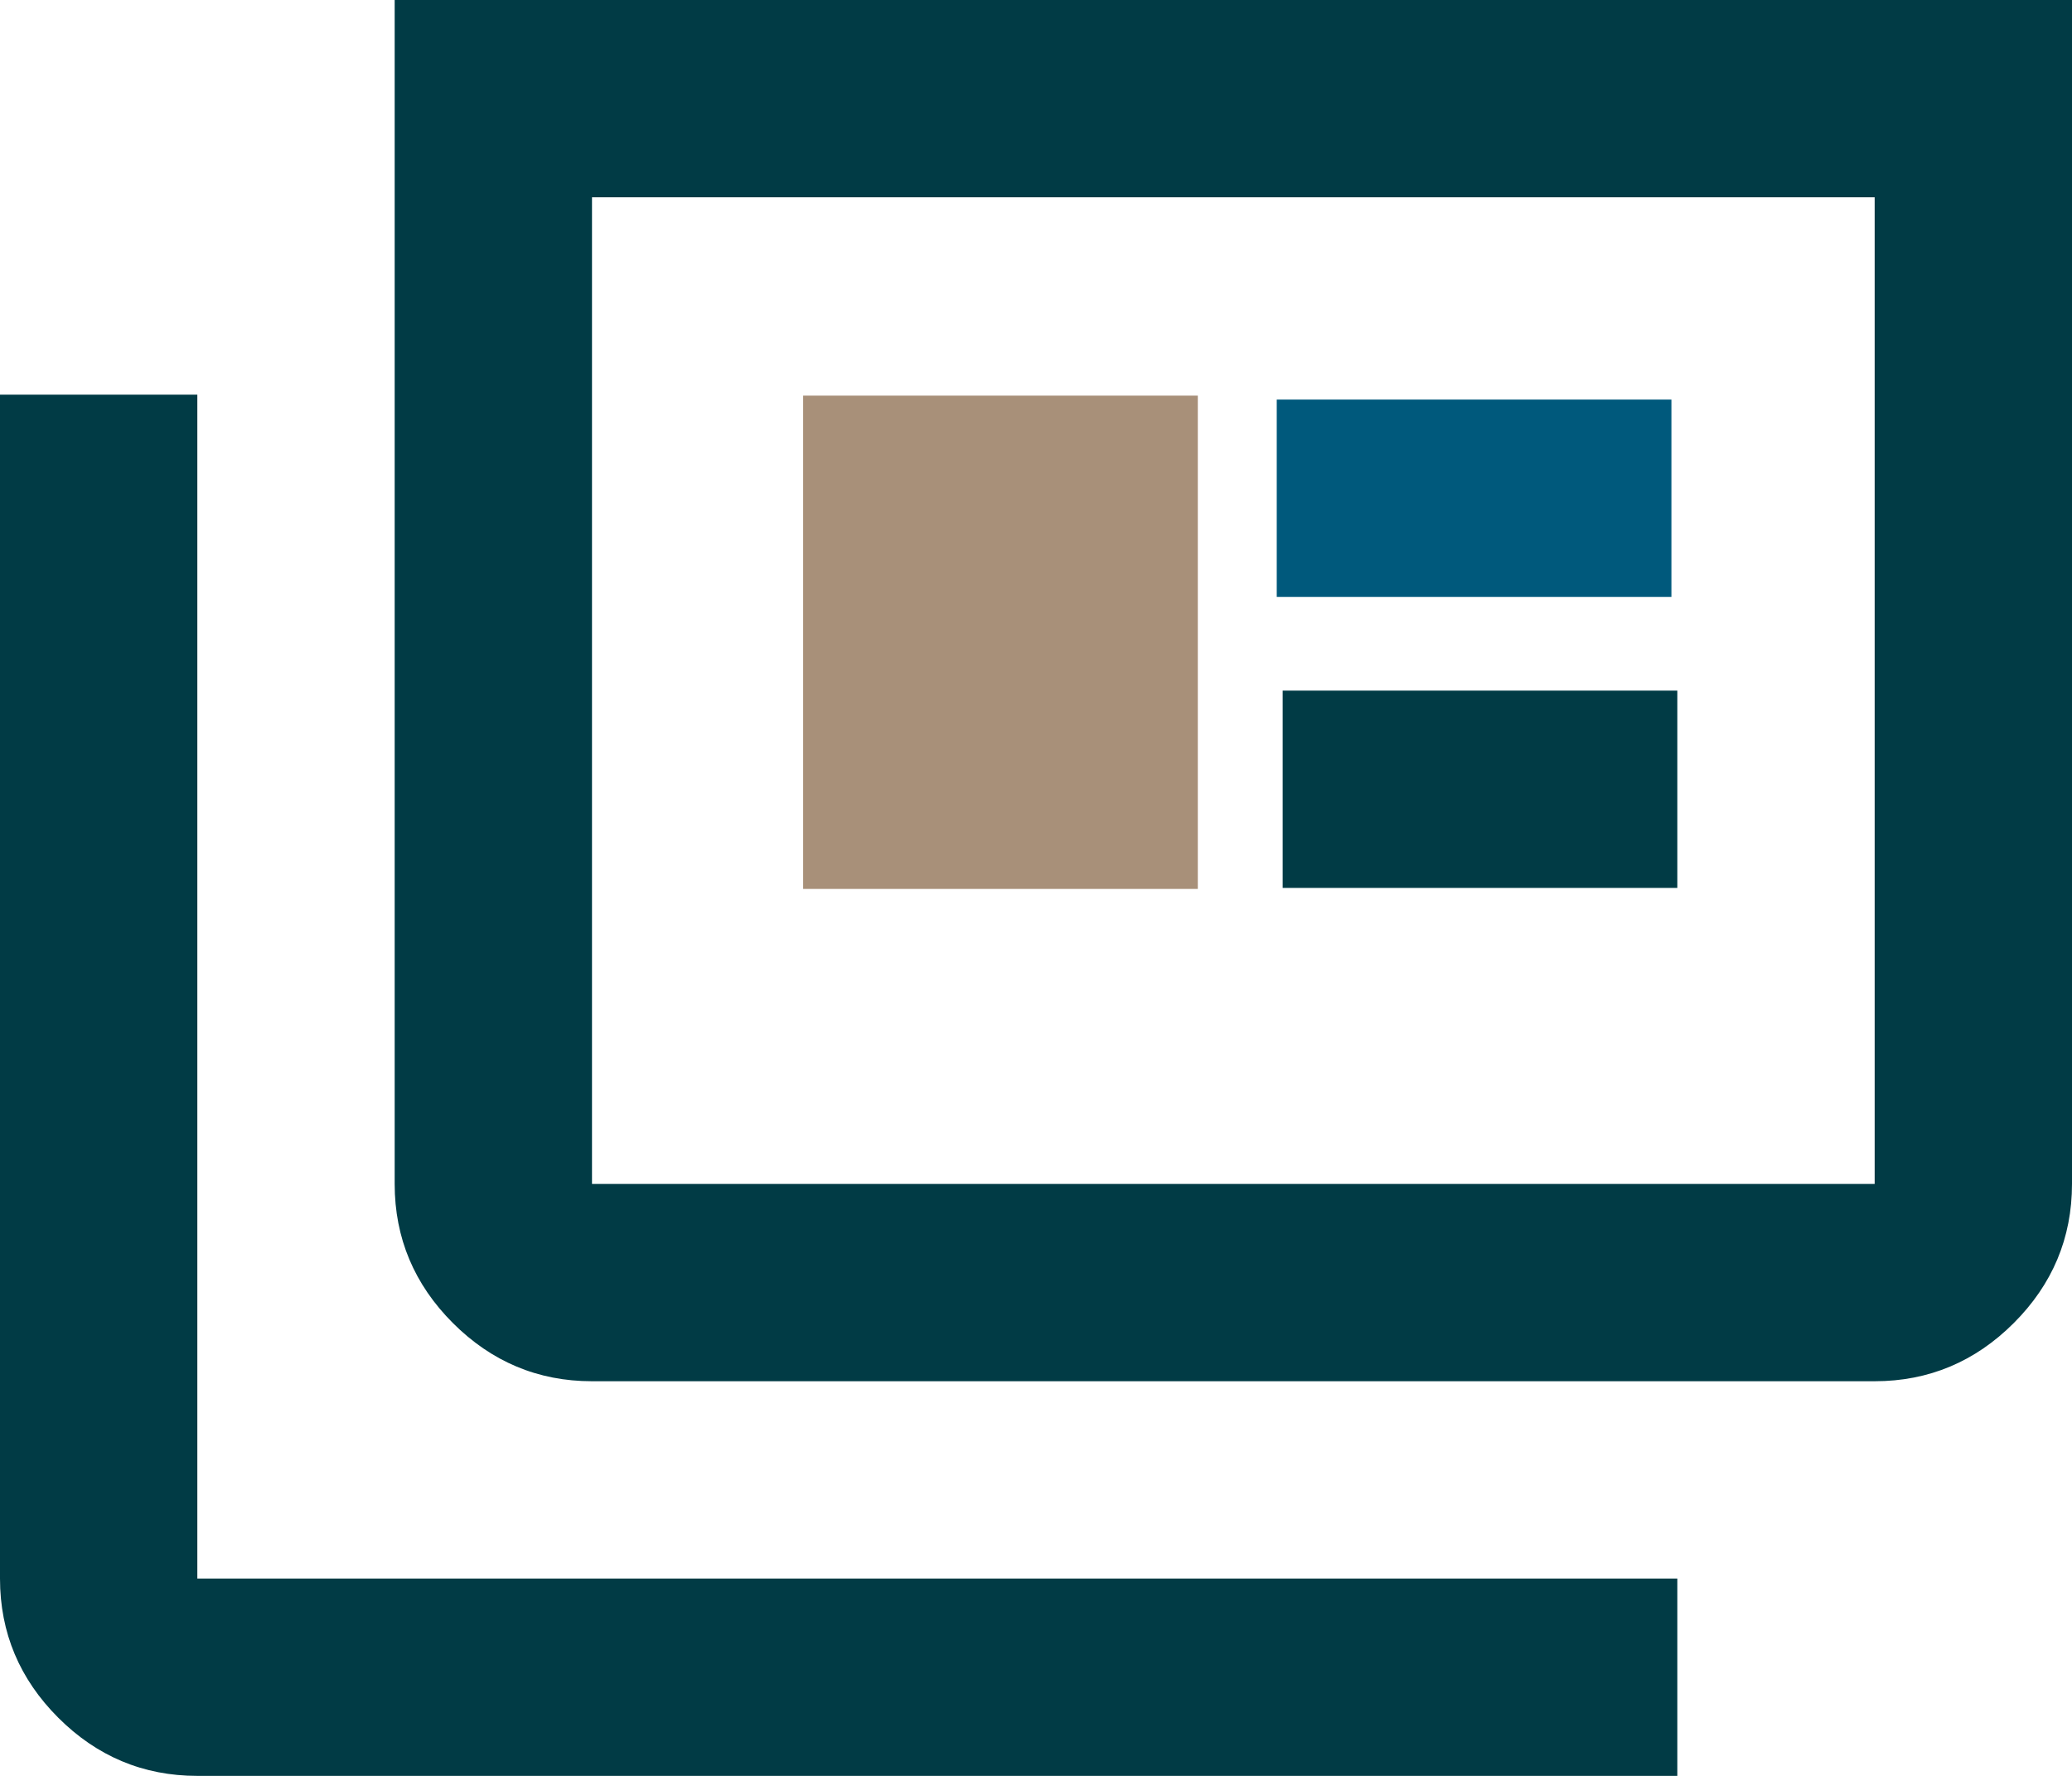 <?xml version="1.0" encoding="UTF-8"?>
<svg id="Laag_2" data-name="Laag 2" xmlns="http://www.w3.org/2000/svg" viewBox="0 0 21 18">
  <defs>
    <style>
      .cls-1 {
        fill: #a89079;
      }

      .cls-2 {
        fill: #00597c;
      }

      .cls-3 {
        fill: #013b45;
      }
    </style>
  </defs>
  <g id="Laag_1-2" data-name="Laag 1">
    <path class="cls-3" d="M2,18c-.55,0-1.02-.2-1.41-.59-.39-.39-.59-.86-.59-1.41V4h2v12h15v2H2ZM6,14c-.55,0-1.02-.2-1.41-.59-.39-.39-.59-.86-.59-1.41V0h17v12c0,.55-.2,1.02-.59,1.41s-.86.59-1.41.59H6ZM6,12h13V2H6v10ZM13,9h4v-2h-4v2ZM6,12V2v10Z"/>
    <rect class="cls-1" x="8.14" y="4.01" width="4" height="5"/>
    <rect class="cls-2" x="12.94" y="4.05" width="4" height="2"/>
  </g>
</svg>
